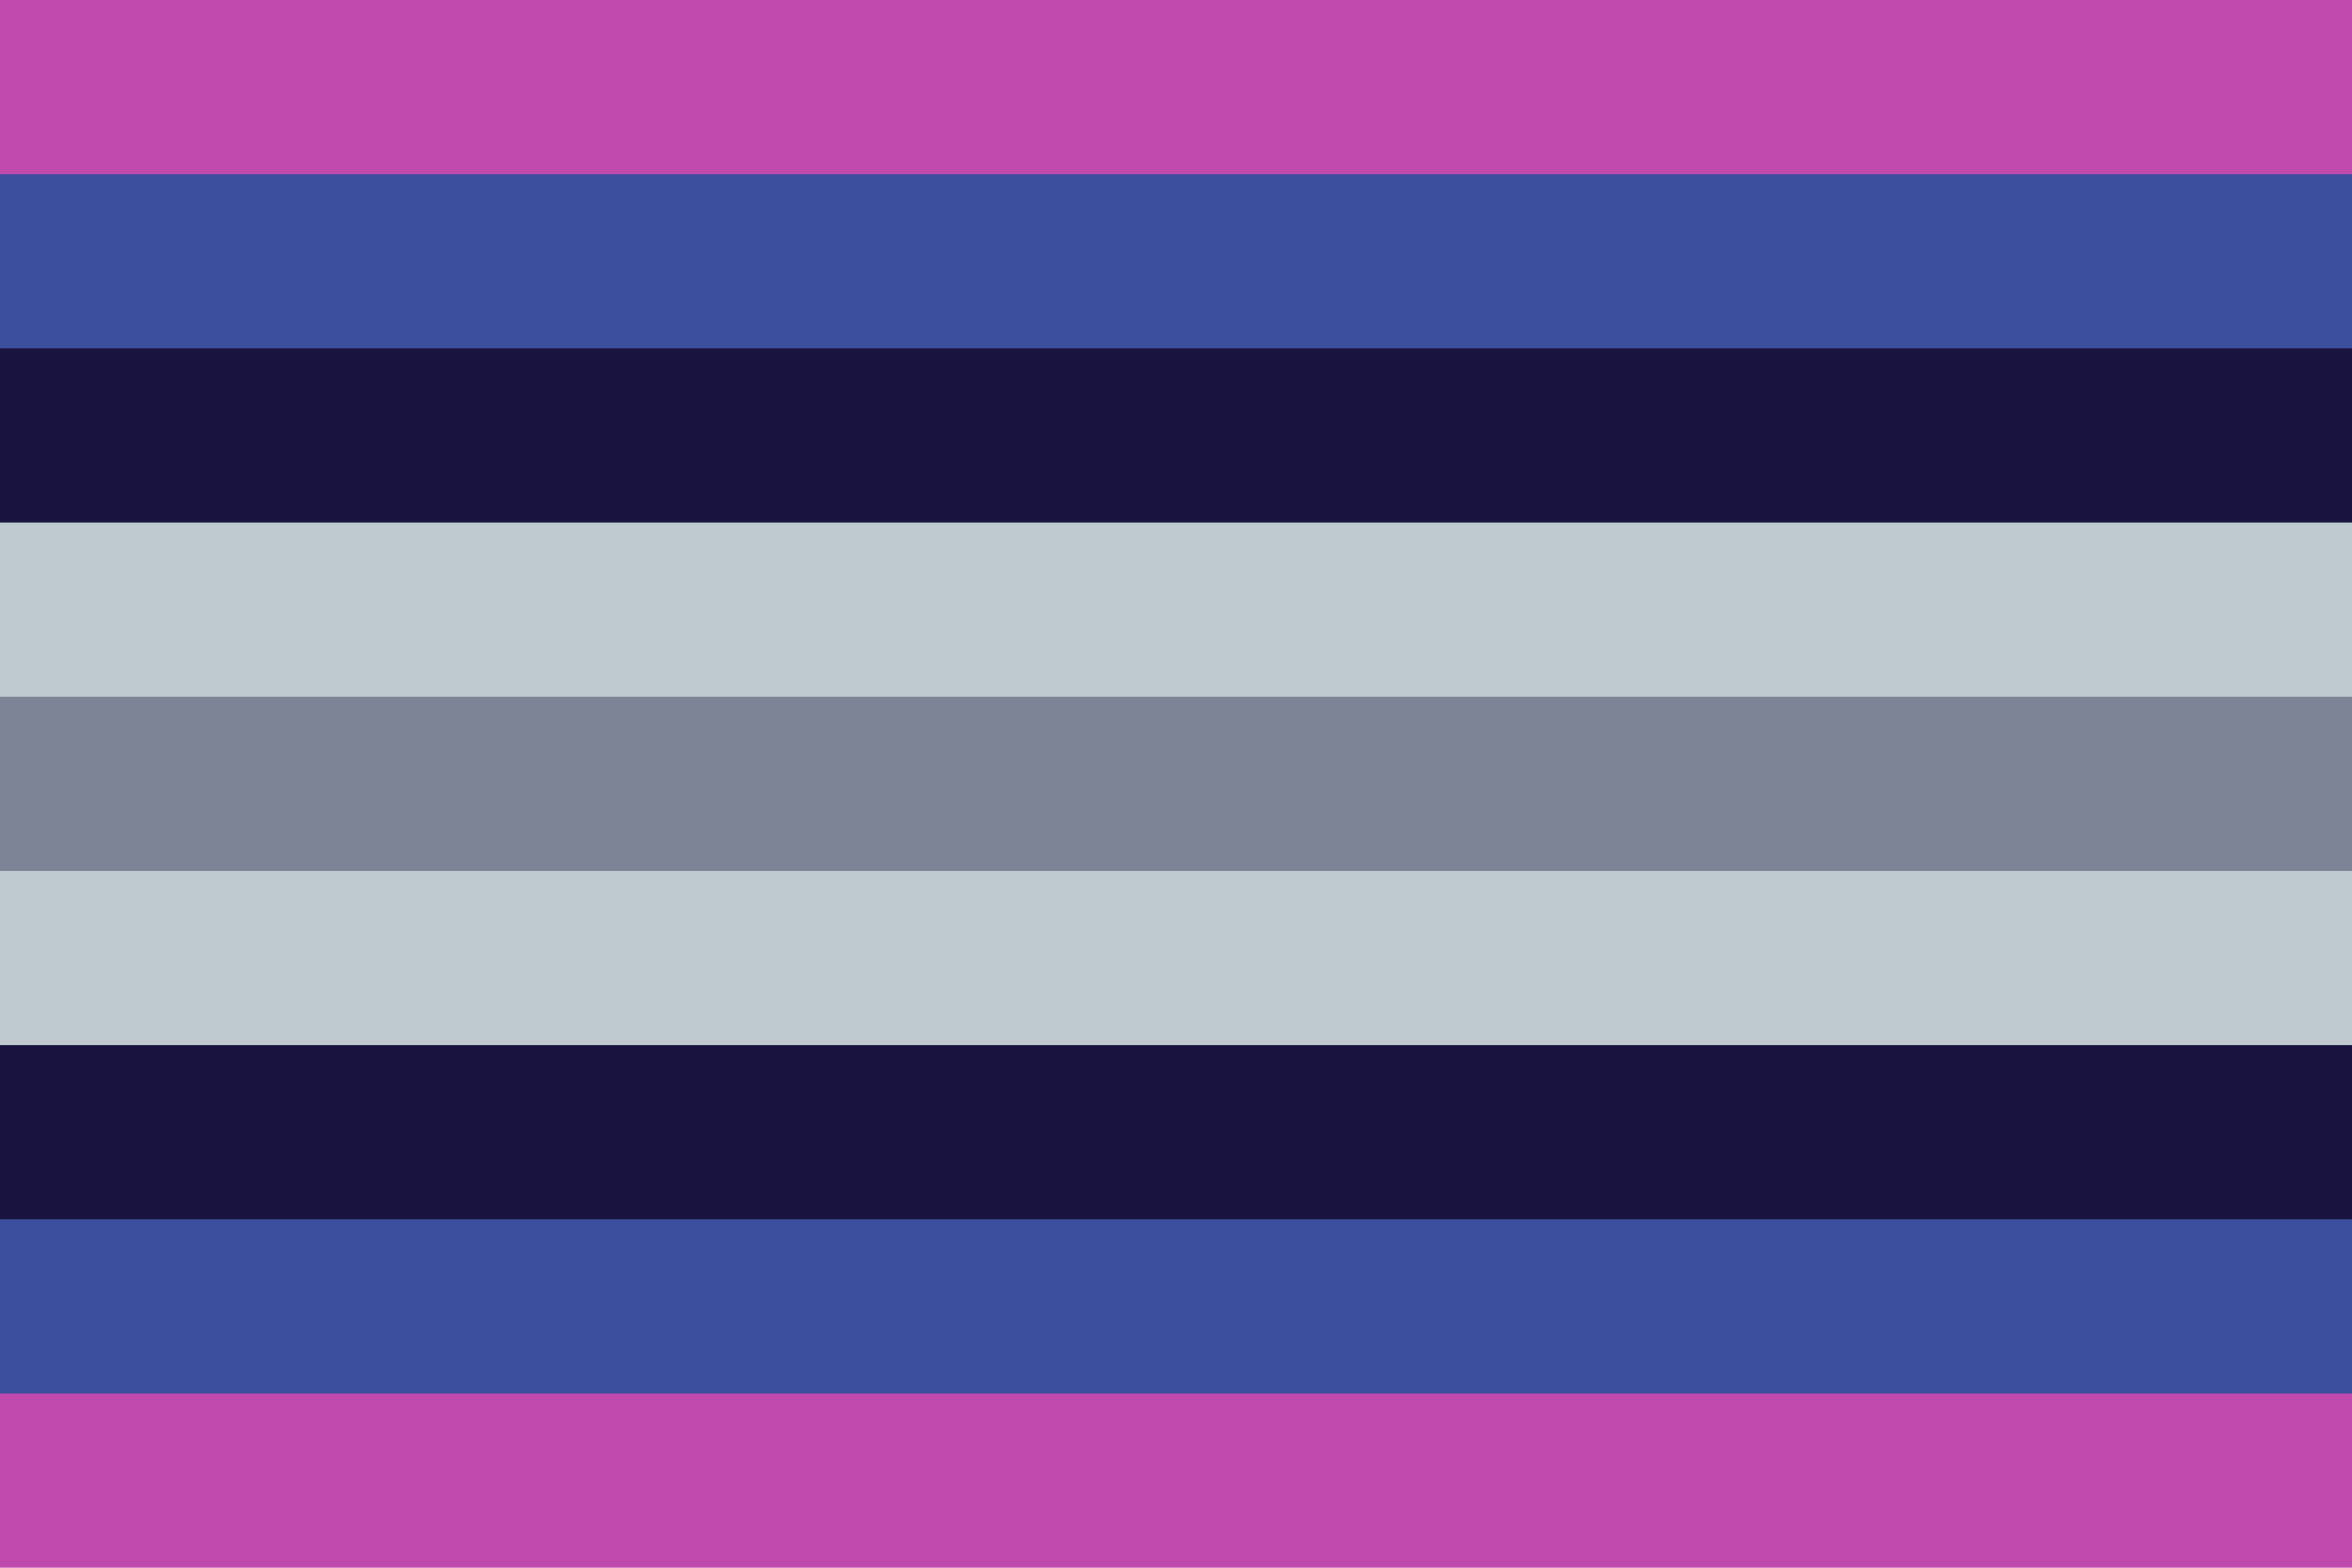 <?xml version="1.0" encoding="UTF-8" standalone="no"?><!-- Created with Inkscape (http://www.inkscape.org/) --><svg xmlns="http://www.w3.org/2000/svg" xmlns:svg="http://www.w3.org/2000/svg" width="300" height="200" viewBox="0 0 300 200" version="1.1" id="svg5" xml:space="preserve"><defs id="defs2"/><rect style="fill: #bf49ac; fill-opacity: 1; stroke-width: 2.357px; stroke-linecap: round; stroke-linejoin: round; paint-order: markers stroke fill" id="rect38" width="300" height="200" x="0" y="0"/><rect style="fill: #3b4f9d; fill-opacity: 1; stroke-width: 2.357px; stroke-linecap: round; stroke-linejoin: round; paint-order: markers stroke fill" id="rect39" width="300" height="155.556" x="0" y="22.222"/><rect style="fill: #191340; fill-opacity: 1; stroke-width: 2.357px; stroke-linecap: round; stroke-linejoin: round; paint-order: markers stroke fill" id="rect40" width="300" height="111.111" x="0" y="44.444"/><rect style="fill: #becacf; fill-opacity: 1; stroke-width: 2.357px; stroke-linecap: round; stroke-linejoin: round; paint-order: markers stroke fill" id="rect41" width="300" height="66.667" x="0" y="66.667"/><rect style="fill: #7c8496; fill-opacity: 1; stroke-width: 2.357px; stroke-linecap: round; stroke-linejoin: round; paint-order: markers stroke fill" id="rect42" width="300" height="22.222" x="0" y="88.889"/></svg>